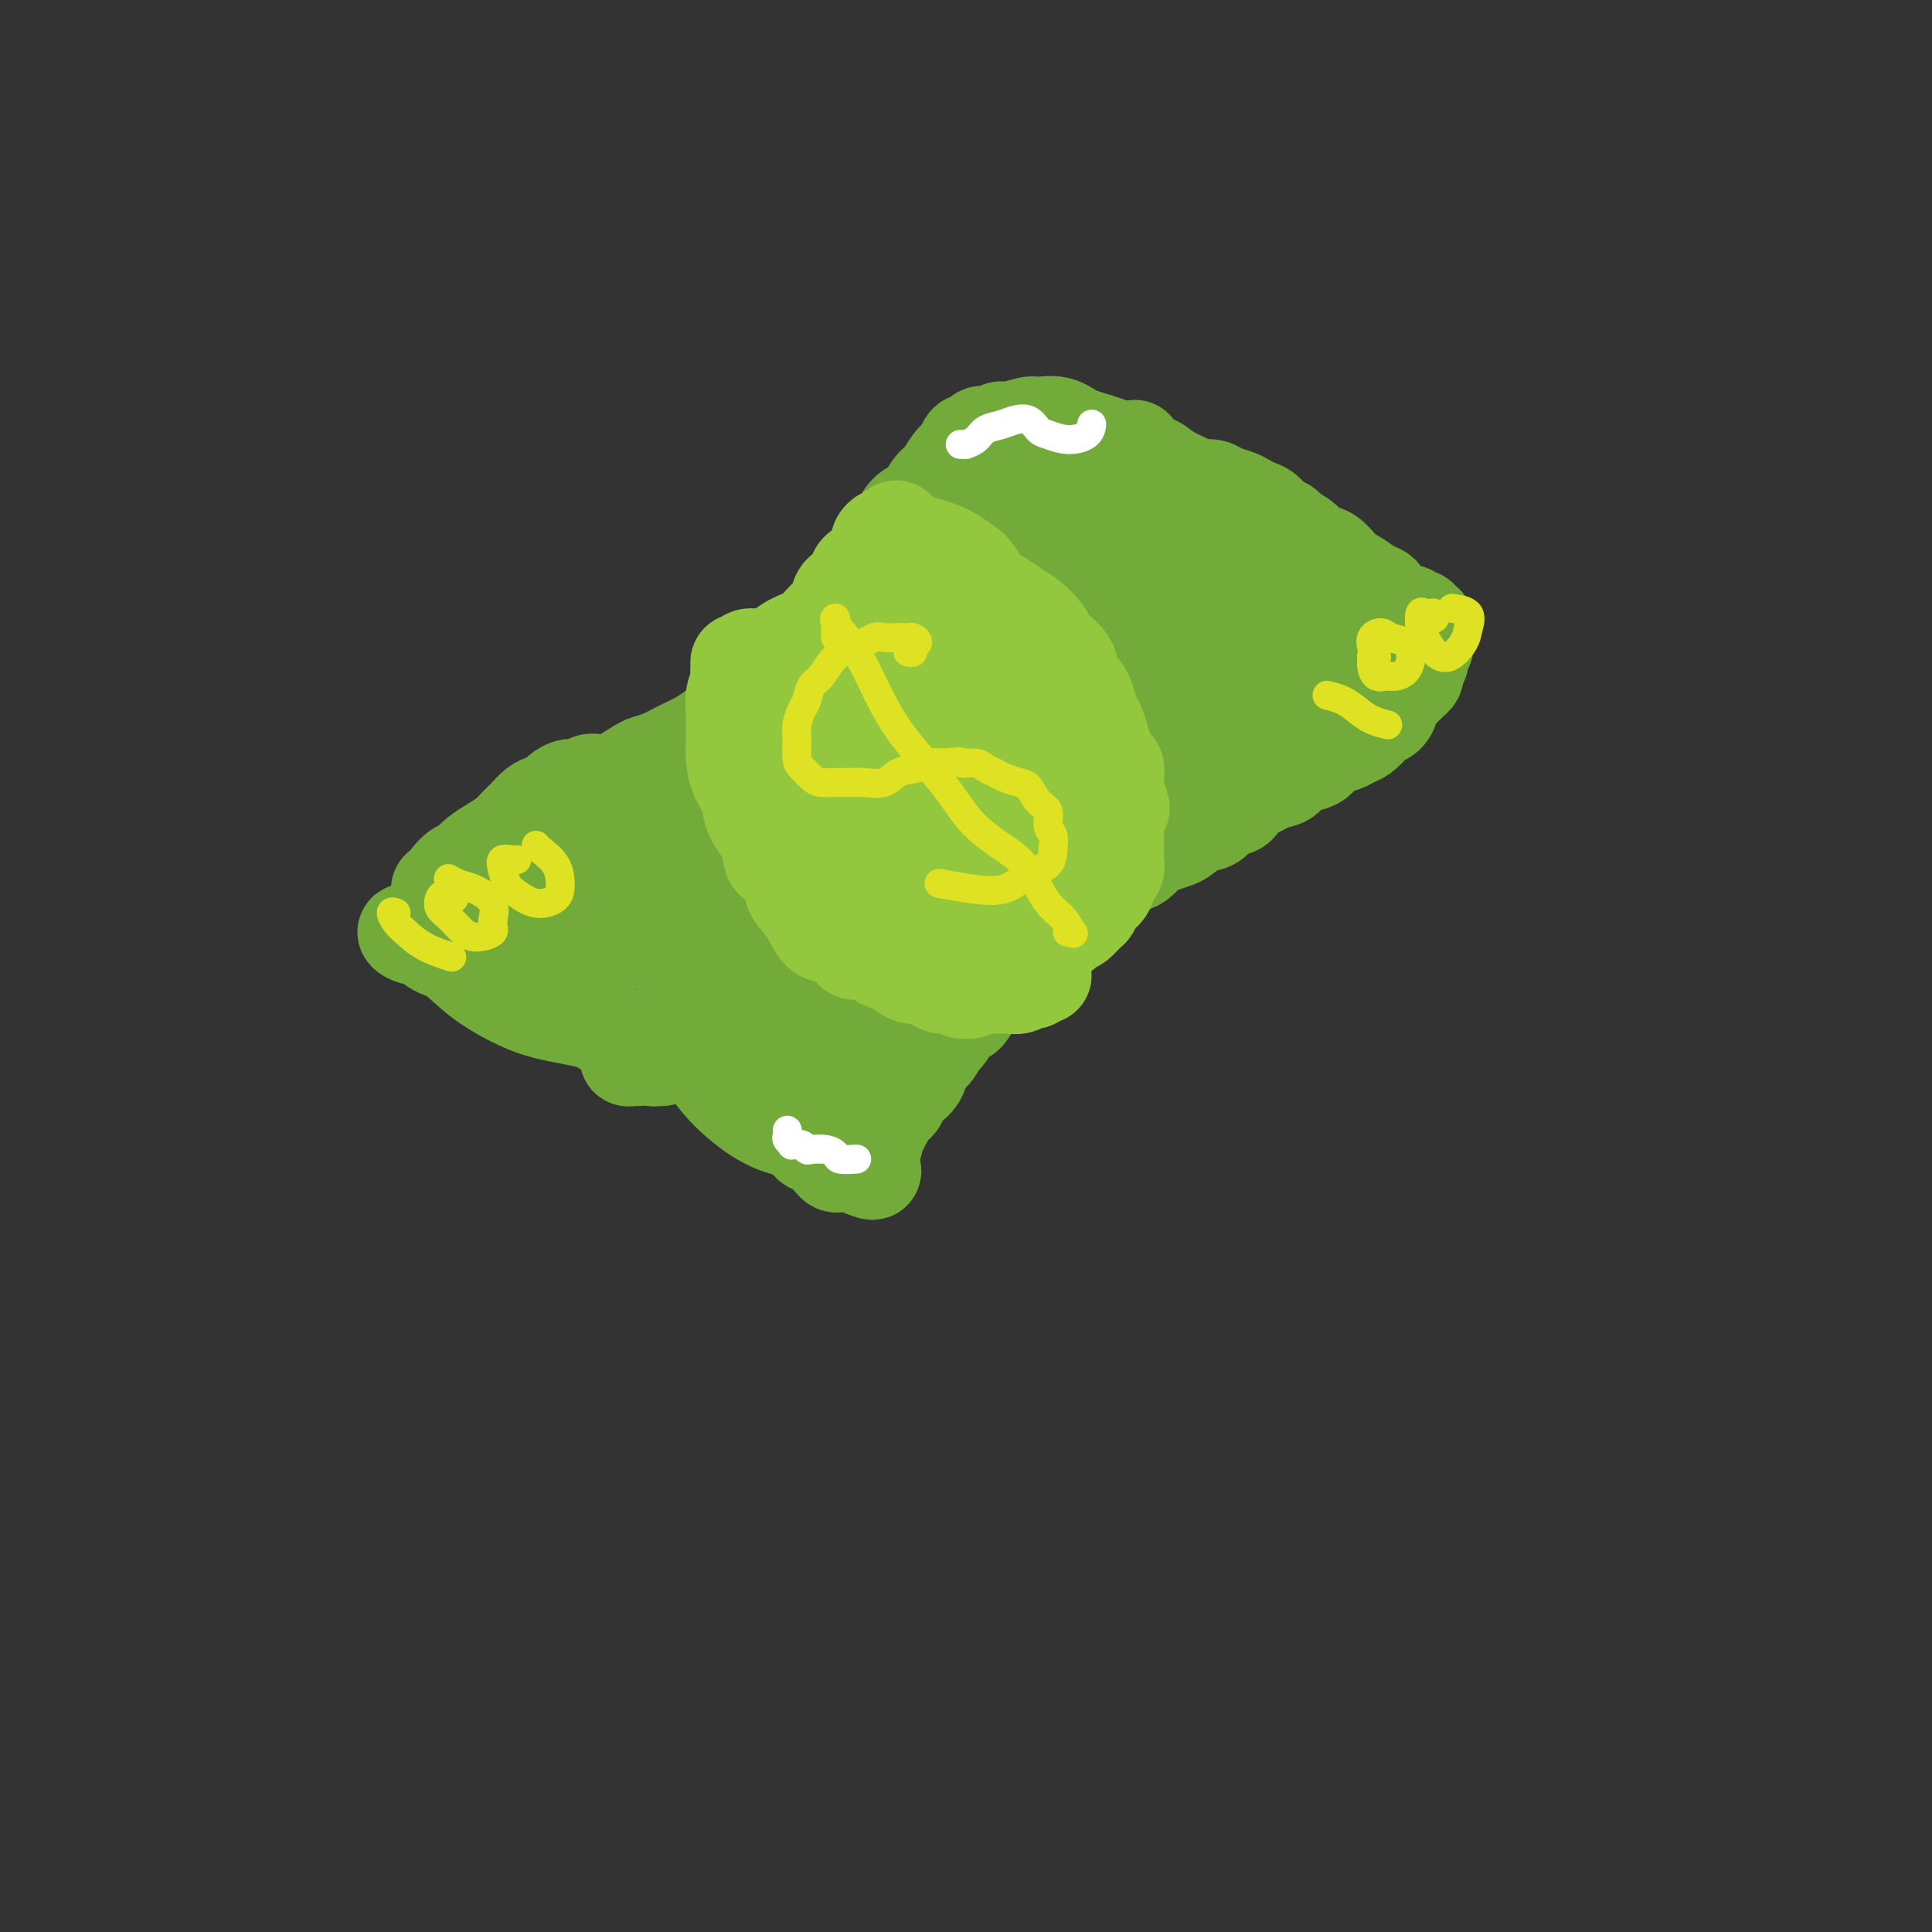 <svg viewBox='0 0 400 400' version='1.1' xmlns='http://www.w3.org/2000/svg' xmlns:xlink='http://www.w3.org/1999/xlink'><rect x="0" y="0" width="400" height="400" fill="#333333" stroke="none"/><g fill='none' stroke='#73AB3A' stroke-width='20' stroke-linecap='round' stroke-linejoin='round'><path d='M91,188c0.002,-0.331 0.003,-0.662 0,-1c-0.003,-0.338 -0.011,-0.682 0,-1c0.011,-0.318 0.040,-0.609 0,-1c-0.040,-0.391 -0.147,-0.883 0,-1c0.147,-0.117 0.550,0.141 1,0c0.450,-0.141 0.946,-0.681 1,-1c0.054,-0.319 -0.334,-0.417 0,-1c0.334,-0.583 1.391,-1.651 2,-2c0.609,-0.349 0.772,0.020 1,0c0.228,-0.020 0.522,-0.428 1,-1c0.478,-0.572 1.139,-1.308 2,-2c0.861,-0.692 1.921,-1.341 3,-2c1.079,-0.659 2.176,-1.328 3,-2c0.824,-0.672 1.377,-1.346 2,-2c0.623,-0.654 1.318,-1.288 2,-2c0.682,-0.712 1.352,-1.501 2,-2c0.648,-0.499 1.276,-0.707 2,-1c0.724,-0.293 1.545,-0.671 2,-1c0.455,-0.329 0.544,-0.610 1,-1c0.456,-0.390 1.280,-0.889 2,-1c0.720,-0.111 1.337,0.166 2,0c0.663,-0.166 1.371,-0.775 2,-1c0.629,-0.225 1.180,-0.064 2,0c0.820,0.064 1.910,0.032 3,0'/><path d='M127,162c2.769,-0.892 1.692,-0.623 2,-1c0.308,-0.377 2.000,-1.399 3,-2c1.000,-0.601 1.307,-0.780 2,-1c0.693,-0.220 1.773,-0.480 3,-1c1.227,-0.520 2.600,-1.299 4,-2c1.400,-0.701 2.826,-1.326 4,-2c1.174,-0.674 2.095,-1.399 3,-2c0.905,-0.601 1.794,-1.078 3,-2c1.206,-0.922 2.731,-2.287 4,-3c1.269,-0.713 2.283,-0.773 3,-1c0.717,-0.227 1.136,-0.622 2,-1c0.864,-0.378 2.172,-0.738 3,-1c0.828,-0.262 1.178,-0.425 2,-1c0.822,-0.575 2.118,-1.560 3,-2c0.882,-0.440 1.349,-0.333 2,-1c0.651,-0.667 1.484,-2.108 2,-3c0.516,-0.892 0.715,-1.234 1,-2c0.285,-0.766 0.657,-1.955 1,-3c0.343,-1.045 0.659,-1.946 1,-3c0.341,-1.054 0.709,-2.262 1,-3c0.291,-0.738 0.505,-1.005 1,-2c0.495,-0.995 1.272,-2.718 2,-4c0.728,-1.282 1.406,-2.124 2,-3c0.594,-0.876 1.104,-1.786 2,-3c0.896,-1.214 2.179,-2.733 3,-4c0.821,-1.267 1.178,-2.283 2,-3c0.822,-0.717 2.107,-1.137 3,-2c0.893,-0.863 1.394,-2.169 2,-3c0.606,-0.831 1.317,-1.185 2,-2c0.683,-0.815 1.338,-2.090 2,-3c0.662,-0.910 1.331,-1.455 2,-2'/><path d='M199,94c2.590,-3.426 1.065,-2.491 1,-2c-0.065,0.491 1.331,0.539 2,0c0.669,-0.539 0.610,-1.665 1,-2c0.390,-0.335 1.229,0.121 2,0c0.771,-0.121 1.473,-0.819 2,-1c0.527,-0.181 0.880,0.154 2,0c1.120,-0.154 3.008,-0.796 4,-1c0.992,-0.204 1.088,0.030 2,0c0.912,-0.030 2.638,-0.325 4,0c1.362,0.325 2.358,1.272 4,2c1.642,0.728 3.929,1.239 6,2c2.071,0.761 3.926,1.771 6,3c2.074,1.229 4.366,2.677 6,4c1.634,1.323 2.610,2.521 3,3c0.390,0.479 0.195,0.240 0,0'/><path d='M86,193c-1.021,-0.127 -2.042,-0.255 -2,0c0.042,0.255 1.147,0.892 2,1c0.853,0.108 1.454,-0.311 2,0c0.546,0.311 1.036,1.354 2,2c0.964,0.646 2.401,0.894 4,2c1.599,1.106 3.361,3.069 6,5c2.639,1.931 6.154,3.831 9,5c2.846,1.169 5.024,1.609 7,2c1.976,0.391 3.751,0.735 5,1c1.249,0.265 1.974,0.452 3,1c1.026,0.548 2.354,1.456 3,2c0.646,0.544 0.611,0.724 1,1c0.389,0.276 1.203,0.648 2,1c0.797,0.352 1.576,0.683 2,1c0.424,0.317 0.492,0.621 1,1c0.508,0.379 1.456,0.834 2,1c0.544,0.166 0.685,0.045 1,0c0.315,-0.045 0.804,-0.013 1,0c0.196,0.013 0.098,0.006 0,0'/><path d='M132,219c-0.288,-0.024 -0.577,-0.048 -1,0c-0.423,0.048 -0.981,0.169 -1,0c-0.019,-0.169 0.500,-0.626 1,-1c0.500,-0.374 0.979,-0.663 2,-1c1.021,-0.337 2.583,-0.723 4,-1c1.417,-0.277 2.689,-0.447 4,0c1.311,0.447 2.662,1.510 4,3c1.338,1.490 2.665,3.406 4,5c1.335,1.594 2.680,2.864 4,4c1.320,1.136 2.615,2.136 4,3c1.385,0.864 2.860,1.593 4,2c1.140,0.407 1.944,0.494 3,1c1.056,0.506 2.363,1.432 3,2c0.637,0.568 0.603,0.779 1,1c0.397,0.221 1.223,0.451 2,1c0.777,0.549 1.505,1.415 2,2c0.495,0.585 0.759,0.889 1,1c0.241,0.111 0.460,0.030 1,0c0.540,-0.030 1.402,-0.009 2,0c0.598,0.009 0.931,0.005 1,0c0.069,-0.005 -0.126,-0.012 0,0c0.126,0.012 0.572,0.042 1,0c0.428,-0.042 0.836,-0.155 1,0c0.164,0.155 0.082,0.577 0,1'/><path d='M179,242c3.421,1.467 0.973,-0.367 0,-1c-0.973,-0.633 -0.472,-0.067 0,0c0.472,0.067 0.915,-0.367 1,-1c0.085,-0.633 -0.187,-1.466 0,-2c0.187,-0.534 0.834,-0.770 1,-1c0.166,-0.230 -0.149,-0.456 0,-1c0.149,-0.544 0.761,-1.406 1,-2c0.239,-0.594 0.105,-0.918 0,-1c-0.105,-0.082 -0.182,0.080 0,0c0.182,-0.080 0.622,-0.402 1,-1c0.378,-0.598 0.696,-1.473 1,-2c0.304,-0.527 0.596,-0.707 1,-1c0.404,-0.293 0.920,-0.700 1,-1c0.080,-0.300 -0.278,-0.493 0,-1c0.278,-0.507 1.190,-1.329 2,-2c0.810,-0.671 1.517,-1.192 2,-2c0.483,-0.808 0.741,-1.904 1,-3'/><path d='M191,220c2.197,-3.678 1.691,-1.873 2,-2c0.309,-0.127 1.433,-2.188 2,-3c0.567,-0.812 0.576,-0.377 1,-1c0.424,-0.623 1.263,-2.305 2,-3c0.737,-0.695 1.370,-0.402 2,-1c0.630,-0.598 1.255,-2.086 2,-3c0.745,-0.914 1.608,-1.256 2,-2c0.392,-0.744 0.312,-1.892 1,-3c0.688,-1.108 2.142,-2.176 3,-3c0.858,-0.824 1.118,-1.403 2,-2c0.882,-0.597 2.386,-1.211 3,-2c0.614,-0.789 0.338,-1.753 1,-2c0.662,-0.247 2.260,0.224 3,0c0.740,-0.224 0.620,-1.144 1,-2c0.380,-0.856 1.261,-1.647 2,-2c0.739,-0.353 1.338,-0.269 2,-1c0.662,-0.731 1.389,-2.276 2,-3c0.611,-0.724 1.108,-0.627 2,-1c0.892,-0.373 2.179,-1.217 3,-2c0.821,-0.783 1.178,-1.505 2,-2c0.822,-0.495 2.111,-0.763 3,-1c0.889,-0.237 1.378,-0.444 2,-1c0.622,-0.556 1.377,-1.463 2,-2c0.623,-0.537 1.116,-0.706 2,-1c0.884,-0.294 2.161,-0.713 3,-1c0.839,-0.287 1.240,-0.443 2,-1c0.760,-0.557 1.878,-1.514 3,-2c1.122,-0.486 2.249,-0.501 3,-1c0.751,-0.499 1.125,-1.480 2,-2c0.875,-0.520 2.250,-0.577 3,-1c0.750,-0.423 0.875,-1.211 1,-2'/><path d='M257,165c5.933,-3.495 4.265,-2.232 4,-2c-0.265,0.232 0.874,-0.567 2,-1c1.126,-0.433 2.240,-0.501 3,-1c0.760,-0.499 1.166,-1.429 2,-2c0.834,-0.571 2.096,-0.783 3,-1c0.904,-0.217 1.449,-0.438 2,-1c0.551,-0.562 1.107,-1.464 2,-2c0.893,-0.536 2.122,-0.707 3,-1c0.878,-0.293 1.405,-0.707 2,-1c0.595,-0.293 1.260,-0.463 2,-1c0.740,-0.537 1.557,-1.439 2,-2c0.443,-0.561 0.514,-0.780 1,-1c0.486,-0.220 1.387,-0.440 2,-1c0.613,-0.560 0.938,-1.459 1,-2c0.062,-0.541 -0.138,-0.722 0,-1c0.138,-0.278 0.615,-0.652 1,-1c0.385,-0.348 0.678,-0.671 1,-1c0.322,-0.329 0.674,-0.666 1,-1c0.326,-0.334 0.627,-0.667 1,-1c0.373,-0.333 0.818,-0.668 1,-1c0.182,-0.332 0.102,-0.663 0,-1c-0.102,-0.337 -0.224,-0.682 0,-1c0.224,-0.318 0.796,-0.610 1,-1c0.204,-0.390 0.041,-0.878 0,-1c-0.041,-0.122 0.042,0.122 0,0c-0.042,-0.122 -0.207,-0.610 0,-1c0.207,-0.390 0.788,-0.682 1,-1c0.212,-0.318 0.057,-0.663 0,-1c-0.057,-0.337 -0.016,-0.668 0,-1c0.016,-0.332 0.008,-0.666 0,-1'/><path d='M295,131c1.242,-2.587 0.348,-0.553 0,0c-0.348,0.553 -0.150,-0.374 0,-1c0.150,-0.626 0.251,-0.951 0,-1c-0.251,-0.049 -0.855,0.179 -1,0c-0.145,-0.179 0.169,-0.766 0,-1c-0.169,-0.234 -0.820,-0.115 -1,0c-0.180,0.115 0.110,0.227 0,0c-0.110,-0.227 -0.621,-0.792 -1,-1c-0.379,-0.208 -0.626,-0.059 -1,0c-0.374,0.059 -0.874,0.028 -1,0c-0.126,-0.028 0.121,-0.053 0,0c-0.121,0.053 -0.612,0.184 -1,0c-0.388,-0.184 -0.673,-0.682 -1,-1c-0.327,-0.318 -0.695,-0.454 -1,-1c-0.305,-0.546 -0.545,-1.502 -1,-2c-0.455,-0.498 -1.123,-0.538 -2,-1c-0.877,-0.462 -1.963,-1.345 -3,-2c-1.037,-0.655 -2.026,-1.082 -3,-2c-0.974,-0.918 -1.934,-2.326 -3,-3c-1.066,-0.674 -2.239,-0.613 -3,-1c-0.761,-0.387 -1.110,-1.221 -2,-2c-0.890,-0.779 -2.321,-1.504 -3,-2c-0.679,-0.496 -0.605,-0.763 -1,-1c-0.395,-0.237 -1.260,-0.445 -2,-1c-0.740,-0.555 -1.357,-1.458 -2,-2c-0.643,-0.542 -1.312,-0.723 -2,-1c-0.688,-0.277 -1.394,-0.649 -2,-1c-0.606,-0.351 -1.111,-0.682 -2,-1c-0.889,-0.318 -2.162,-0.624 -3,-1c-0.838,-0.376 -1.239,-0.822 -2,-1c-0.761,-0.178 -1.880,-0.089 -3,0'/><path d='M248,101c-2.413,-0.909 -1.445,-0.682 -2,-1c-0.555,-0.318 -2.632,-1.182 -4,-2c-1.368,-0.818 -2.026,-1.590 -3,-2c-0.974,-0.410 -2.262,-0.456 -3,-1c-0.738,-0.544 -0.925,-1.584 -1,-2c-0.075,-0.416 -0.037,-0.208 0,0'/><path d='M202,113c-0.373,-1.353 -0.746,-2.706 -1,-4c-0.254,-1.294 -0.389,-2.529 0,-4c0.389,-1.471 1.301,-3.178 2,-5c0.699,-1.822 1.186,-3.760 2,-5c0.814,-1.240 1.957,-1.781 2,-1c0.043,0.781 -1.012,2.885 -3,6c-1.988,3.115 -4.908,7.243 -8,12c-3.092,4.757 -6.357,10.145 -10,16c-3.643,5.855 -7.664,12.179 -11,16c-3.336,3.821 -5.987,5.140 -7,6c-1.013,0.860 -0.388,1.260 0,1c0.388,-0.260 0.539,-1.180 2,-3c1.461,-1.820 4.231,-4.541 7,-8c2.769,-3.459 5.537,-7.655 9,-12c3.463,-4.345 7.622,-8.839 12,-13c4.378,-4.161 8.975,-7.989 12,-10c3.025,-2.011 4.479,-2.205 5,-2c0.521,0.205 0.108,0.809 -1,2c-1.108,1.191 -2.912,2.970 -6,6c-3.088,3.030 -7.459,7.311 -12,12c-4.541,4.689 -9.252,9.787 -14,15c-4.748,5.213 -9.533,10.542 -13,14c-3.467,3.458 -5.617,5.047 -7,6c-1.383,0.953 -2.001,1.272 -2,1c0.001,-0.272 0.621,-1.135 2,-3c1.379,-1.865 3.517,-4.730 6,-8c2.483,-3.270 5.309,-6.943 9,-11c3.691,-4.057 8.246,-8.499 12,-11c3.754,-2.501 6.707,-3.062 8,-3c1.293,0.062 0.925,0.748 -1,3c-1.925,2.252 -5.407,6.072 -9,10c-3.593,3.928 -7.296,7.964 -11,12'/><path d='M176,148c-5.885,6.169 -10.096,9.093 -15,14c-4.904,4.907 -10.501,11.799 -15,17c-4.499,5.201 -7.900,8.711 -11,11c-3.100,2.289 -5.900,3.357 -7,4c-1.100,0.643 -0.499,0.862 0,-1c0.499,-1.862 0.896,-5.805 2,-9c1.104,-3.195 2.916,-5.642 5,-8c2.084,-2.358 4.441,-4.628 7,-7c2.559,-2.372 5.321,-4.847 8,-7c2.679,-2.153 5.274,-3.983 7,-5c1.726,-1.017 2.583,-1.222 3,-1c0.417,0.222 0.393,0.870 -1,2c-1.393,1.130 -4.154,2.743 -7,5c-2.846,2.257 -5.775,5.160 -9,8c-3.225,2.840 -6.744,5.619 -10,8c-3.256,2.381 -6.247,4.364 -9,7c-2.753,2.636 -5.267,5.926 -7,8c-1.733,2.074 -2.685,2.932 -3,3c-0.315,0.068 0.007,-0.654 1,-2c0.993,-1.346 2.656,-3.314 5,-6c2.344,-2.686 5.369,-6.088 8,-9c2.631,-2.912 4.868,-5.333 7,-7c2.132,-1.667 4.161,-2.581 5,-3c0.839,-0.419 0.490,-0.343 -1,0c-1.490,0.343 -4.122,0.954 -6,2c-1.878,1.046 -3.003,2.526 -5,4c-1.997,1.474 -4.865,2.941 -8,5c-3.135,2.059 -6.536,4.708 -9,7c-2.464,2.292 -3.990,4.226 -5,5c-1.010,0.774 -1.505,0.387 -2,0'/><path d='M104,193c-5.372,3.556 -0.803,0.946 2,0c2.803,-0.946 3.840,-0.228 5,0c1.160,0.228 2.441,-0.035 4,0c1.559,0.035 3.394,0.367 5,0c1.606,-0.367 2.983,-1.435 4,-2c1.017,-0.565 1.673,-0.629 2,-1c0.327,-0.371 0.326,-1.049 0,-2c-0.326,-0.951 -0.978,-2.173 -2,-3c-1.022,-0.827 -2.416,-1.257 -4,-2c-1.584,-0.743 -3.360,-1.797 -5,-2c-1.640,-0.203 -3.146,0.445 -4,1c-0.854,0.555 -1.056,1.016 -1,2c0.056,0.984 0.368,2.491 1,4c0.632,1.509 1.582,3.022 3,4c1.418,0.978 3.302,1.423 6,2c2.698,0.577 6.208,1.288 10,1c3.792,-0.288 7.866,-1.573 11,-2c3.134,-0.427 5.328,0.005 7,0c1.672,-0.005 2.820,-0.446 4,-1c1.180,-0.554 2.390,-1.221 3,-2c0.610,-0.779 0.619,-1.671 1,-3c0.381,-1.329 1.134,-3.096 1,-5c-0.134,-1.904 -1.157,-3.947 -2,-6c-0.843,-2.053 -1.508,-4.118 -2,-5c-0.492,-0.882 -0.813,-0.581 -2,0c-1.187,0.581 -3.241,1.443 -5,3c-1.759,1.557 -3.224,3.809 -4,7c-0.776,3.191 -0.863,7.321 -1,11c-0.137,3.679 -0.325,6.908 0,9c0.325,2.092 1.162,3.046 2,4'/><path d='M143,205c0.571,3.940 1.499,1.789 3,1c1.501,-0.789 3.576,-0.215 5,-1c1.424,-0.785 2.197,-2.929 4,-5c1.803,-2.071 4.636,-4.071 7,-7c2.364,-2.929 4.258,-6.789 6,-10c1.742,-3.211 3.333,-5.772 5,-8c1.667,-2.228 3.409,-4.121 4,-6c0.591,-1.879 0.029,-3.742 0,-5c-0.029,-1.258 0.474,-1.910 0,-2c-0.474,-0.090 -1.924,0.382 -4,2c-2.076,1.618 -4.778,4.382 -7,7c-2.222,2.618 -3.964,5.090 -6,8c-2.036,2.910 -4.368,6.256 -6,10c-1.632,3.744 -2.566,7.884 -3,11c-0.434,3.116 -0.367,5.208 0,7c0.367,1.792 1.036,3.283 2,4c0.964,0.717 2.224,0.660 4,0c1.776,-0.660 4.070,-1.923 6,-4c1.930,-2.077 3.497,-4.967 6,-8c2.503,-3.033 5.943,-6.209 9,-10c3.057,-3.791 5.730,-8.196 8,-12c2.270,-3.804 4.137,-7.008 6,-10c1.863,-2.992 3.720,-5.773 5,-9c1.280,-3.227 1.981,-6.902 3,-10c1.019,-3.098 2.356,-5.621 3,-7c0.644,-1.379 0.596,-1.616 0,-2c-0.596,-0.384 -1.740,-0.915 -3,0c-1.260,0.915 -2.637,3.276 -5,6c-2.363,2.724 -5.713,5.810 -9,10c-3.287,4.190 -6.511,9.483 -9,15c-2.489,5.517 -4.245,11.259 -6,17'/><path d='M171,187c-2.733,6.975 -2.065,8.411 -2,10c0.065,1.589 -0.472,3.330 0,5c0.472,1.670 1.955,3.270 3,4c1.045,0.730 1.654,0.589 3,0c1.346,-0.589 3.429,-1.625 6,-4c2.571,-2.375 5.630,-6.087 9,-10c3.370,-3.913 7.050,-8.025 10,-13c2.950,-4.975 5.169,-10.811 7,-16c1.831,-5.189 3.274,-9.730 5,-14c1.726,-4.270 3.736,-8.269 5,-12c1.264,-3.731 1.783,-7.193 2,-9c0.217,-1.807 0.131,-1.959 0,-2c-0.131,-0.041 -0.308,0.027 -2,1c-1.692,0.973 -4.898,2.850 -8,6c-3.102,3.150 -6.100,7.573 -10,13c-3.900,5.427 -8.704,11.857 -13,19c-4.296,7.143 -8.086,15.000 -11,21c-2.914,6.000 -4.953,10.145 -6,14c-1.047,3.855 -1.102,7.422 -1,10c0.102,2.578 0.361,4.168 1,5c0.639,0.832 1.658,0.905 3,1c1.342,0.095 3.008,0.211 5,-1c1.992,-1.211 4.310,-3.751 7,-7c2.690,-3.249 5.753,-7.208 9,-12c3.247,-4.792 6.678,-10.416 10,-16c3.322,-5.584 6.534,-11.129 9,-15c2.466,-3.871 4.186,-6.068 5,-8c0.814,-1.932 0.723,-3.600 1,-5c0.277,-1.400 0.921,-2.531 1,-3c0.079,-0.469 -0.406,-0.277 -2,1c-1.594,1.277 -4.297,3.638 -7,6'/><path d='M210,156c-3.072,2.708 -6.252,5.980 -10,10c-3.748,4.020 -8.065,8.790 -12,14c-3.935,5.210 -7.488,10.859 -11,16c-3.512,5.141 -6.981,9.773 -9,13c-2.019,3.227 -2.586,5.050 -3,7c-0.414,1.950 -0.675,4.027 -1,6c-0.325,1.973 -0.714,3.842 0,5c0.714,1.158 2.531,1.606 4,2c1.469,0.394 2.588,0.733 4,0c1.412,-0.733 3.115,-2.540 5,-5c1.885,-2.460 3.950,-5.575 6,-9c2.050,-3.425 4.084,-7.162 6,-11c1.916,-3.838 3.715,-7.778 5,-11c1.285,-3.222 2.055,-5.725 3,-8c0.945,-2.275 2.066,-4.322 3,-6c0.934,-1.678 1.681,-2.988 2,-4c0.319,-1.012 0.208,-1.725 0,-2c-0.208,-0.275 -0.514,-0.111 -2,2c-1.486,2.111 -4.153,6.168 -7,10c-2.847,3.832 -5.876,7.439 -8,12c-2.124,4.561 -3.343,10.074 -4,13c-0.657,2.926 -0.751,3.263 0,3c0.751,-0.263 2.346,-1.126 4,-3c1.654,-1.874 3.365,-4.758 6,-8c2.635,-3.242 6.193,-6.840 10,-12c3.807,-5.160 7.864,-11.880 12,-18c4.136,-6.120 8.351,-11.640 12,-17c3.649,-5.360 6.731,-10.560 9,-14c2.269,-3.440 3.726,-5.118 5,-7c1.274,-1.882 2.364,-3.966 3,-5c0.636,-1.034 0.818,-1.017 1,-1'/><path d='M243,128c5.874,-8.330 -0.440,1.844 -5,8c-4.560,6.156 -7.366,8.292 -11,13c-3.634,4.708 -8.095,11.986 -12,18c-3.905,6.014 -7.254,10.762 -9,14c-1.746,3.238 -1.889,4.966 -2,6c-0.111,1.034 -0.191,1.374 1,1c1.191,-0.374 3.652,-1.463 6,-3c2.348,-1.537 4.583,-3.523 8,-6c3.417,-2.477 8.016,-5.444 12,-9c3.984,-3.556 7.353,-7.701 11,-11c3.647,-3.299 7.574,-5.751 10,-8c2.426,-2.249 3.353,-4.296 5,-6c1.647,-1.704 4.016,-3.064 4,-3c-0.016,0.064 -2.417,1.554 -5,3c-2.583,1.446 -5.347,2.849 -9,5c-3.653,2.151 -8.195,5.048 -12,8c-3.805,2.952 -6.872,5.957 -9,8c-2.128,2.043 -3.317,3.124 -4,4c-0.683,0.876 -0.860,1.547 0,1c0.860,-0.547 2.756,-2.313 5,-4c2.244,-1.687 4.835,-3.296 8,-5c3.165,-1.704 6.903,-3.505 11,-6c4.097,-2.495 8.553,-5.686 12,-8c3.447,-2.314 5.886,-3.752 8,-5c2.114,-1.248 3.903,-2.307 5,-3c1.097,-0.693 1.500,-1.021 1,-1c-0.500,0.021 -1.904,0.390 -4,1c-2.096,0.610 -4.885,1.460 -8,3c-3.115,1.540 -6.558,3.770 -10,6'/><path d='M250,149c-5.145,2.907 -7.506,5.673 -10,8c-2.494,2.327 -5.120,4.215 -6,5c-0.880,0.785 -0.013,0.469 1,0c1.013,-0.469 2.172,-1.090 4,-2c1.828,-0.910 4.324,-2.110 7,-4c2.676,-1.890 5.532,-4.472 9,-7c3.468,-2.528 7.550,-5.002 11,-7c3.450,-1.998 6.269,-3.519 8,-5c1.731,-1.481 2.374,-2.920 3,-4c0.626,-1.080 1.233,-1.800 1,-2c-0.233,-0.200 -1.308,0.119 -3,0c-1.692,-0.119 -4.002,-0.674 -7,0c-2.998,0.674 -6.683,2.579 -11,4c-4.317,1.421 -9.264,2.357 -13,3c-3.736,0.643 -6.260,0.994 -9,1c-2.740,0.006 -5.694,-0.331 -8,-1c-2.306,-0.669 -3.963,-1.668 -5,-2c-1.037,-0.332 -1.454,0.003 -2,0c-0.546,-0.003 -1.221,-0.344 -1,0c0.221,0.344 1.337,1.372 3,2c1.663,0.628 3.872,0.857 6,1c2.128,0.143 4.176,0.201 7,0c2.824,-0.201 6.423,-0.661 9,-1c2.577,-0.339 4.130,-0.555 5,-1c0.870,-0.445 1.057,-1.117 1,-2c-0.057,-0.883 -0.359,-1.975 -1,-3c-0.641,-1.025 -1.622,-1.982 -3,-3c-1.378,-1.018 -3.153,-2.098 -5,-3c-1.847,-0.902 -3.767,-1.628 -6,-3c-2.233,-1.372 -4.781,-3.392 -7,-5c-2.219,-1.608 -4.110,-2.804 -6,-4'/><path d='M222,114c-4.565,-2.710 -3.979,-1.986 -4,-2c-0.021,-0.014 -0.651,-0.765 -1,-1c-0.349,-0.235 -0.417,0.047 0,1c0.417,0.953 1.319,2.577 3,4c1.681,1.423 4.143,2.644 7,4c2.857,1.356 6.111,2.848 10,4c3.889,1.152 8.415,1.964 12,3c3.585,1.036 6.231,2.297 8,3c1.769,0.703 2.663,0.849 4,1c1.337,0.151 3.116,0.307 4,0c0.884,-0.307 0.871,-1.075 1,-2c0.129,-0.925 0.400,-2.005 0,-3c-0.400,-0.995 -1.470,-1.906 -3,-3c-1.530,-1.094 -3.519,-2.373 -6,-4c-2.481,-1.627 -5.454,-3.602 -9,-5c-3.546,-1.398 -7.664,-2.217 -11,-3c-3.336,-0.783 -5.890,-1.529 -8,-2c-2.110,-0.471 -3.776,-0.665 -5,-1c-1.224,-0.335 -2.006,-0.809 -2,-1c0.006,-0.191 0.802,-0.097 2,1c1.198,1.097 2.800,3.198 5,5c2.200,1.802 5.000,3.306 8,5c3.000,1.694 6.201,3.578 10,5c3.799,1.422 8.195,2.383 12,3c3.805,0.617 7.018,0.891 9,1c1.982,0.109 2.733,0.052 3,0c0.267,-0.052 0.049,-0.100 0,0c-0.049,0.100 0.069,0.346 0,0c-0.069,-0.346 -0.326,-1.286 -1,-2c-0.674,-0.714 -1.764,-1.204 -4,-2c-2.236,-0.796 -5.618,-1.898 -9,-3'/><path d='M257,120c-3.721,-1.394 -6.023,-1.380 -10,-2c-3.977,-0.620 -9.627,-1.873 -14,-3c-4.373,-1.127 -7.467,-2.126 -10,-3c-2.533,-0.874 -4.503,-1.623 -6,-2c-1.497,-0.377 -2.519,-0.383 -3,0c-0.481,0.383 -0.419,1.154 0,2c0.419,0.846 1.195,1.768 3,2c1.805,0.232 4.638,-0.227 8,0c3.362,0.227 7.251,1.138 10,2c2.749,0.862 4.357,1.675 5,2c0.643,0.325 0.322,0.163 0,0'/></g>
<g fill='none' stroke='#93C83E' stroke-width='20' stroke-linecap='round' stroke-linejoin='round'><path d='M155,140c0.001,-0.024 0.001,-0.049 0,0c-0.001,0.049 -0.004,0.170 0,0c0.004,-0.170 0.016,-0.631 0,-1c-0.016,-0.369 -0.061,-0.647 0,-1c0.061,-0.353 0.228,-0.783 0,-1c-0.228,-0.217 -0.849,-0.222 -1,0c-0.151,0.222 0.170,0.669 0,1c-0.170,0.331 -0.830,0.545 -1,1c-0.170,0.455 0.150,1.149 0,2c-0.150,0.851 -0.770,1.858 -1,3c-0.230,1.142 -0.068,2.420 0,4c0.068,1.580 0.043,3.464 0,5c-0.043,1.536 -0.106,2.724 0,4c0.106,1.276 0.379,2.639 1,4c0.621,1.361 1.589,2.719 2,4c0.411,1.281 0.266,2.485 1,4c0.734,1.515 2.346,3.339 3,5c0.654,1.661 0.349,3.157 1,4c0.651,0.843 2.257,1.031 3,2c0.743,0.969 0.624,2.717 1,4c0.376,1.283 1.246,2.102 2,3c0.754,0.898 1.390,1.877 2,3c0.610,1.123 1.192,2.391 2,3c0.808,0.609 1.841,0.558 3,1c1.159,0.442 2.443,1.375 3,2c0.557,0.625 0.386,0.941 1,1c0.614,0.059 2.011,-0.138 3,0c0.989,0.138 1.568,0.611 2,1c0.432,0.389 0.716,0.695 1,1'/><path d='M183,199c2.656,1.111 2.794,0.889 3,1c0.206,0.111 0.478,0.556 1,1c0.522,0.444 1.294,0.889 2,1c0.706,0.111 1.344,-0.110 2,0c0.656,0.110 1.328,0.551 2,1c0.672,0.449 1.345,0.906 2,1c0.655,0.094 1.293,-0.175 2,0c0.707,0.175 1.484,0.793 2,1c0.516,0.207 0.771,0.003 1,0c0.229,-0.003 0.432,0.195 1,0c0.568,-0.195 1.499,-0.785 2,-1c0.501,-0.215 0.571,-0.057 1,0c0.429,0.057 1.218,0.011 2,0c0.782,-0.011 1.557,0.012 2,0c0.443,-0.012 0.552,-0.060 1,0c0.448,0.060 1.234,0.226 2,0c0.766,-0.226 1.512,-0.845 2,-1c0.488,-0.155 0.718,0.154 1,0c0.282,-0.154 0.614,-0.772 1,-1c0.386,-0.228 0.824,-0.065 1,0c0.176,0.065 0.088,0.033 0,0'/><path d='M155,139c-0.307,-0.022 -0.615,-0.043 -1,0c-0.385,0.043 -0.848,0.151 -1,0c-0.152,-0.151 0.007,-0.562 0,-1c-0.007,-0.438 -0.178,-0.904 0,-1c0.178,-0.096 0.707,0.178 1,0c0.293,-0.178 0.350,-0.809 1,-1c0.650,-0.191 1.893,0.058 3,0c1.107,-0.058 2.079,-0.423 3,-1c0.921,-0.577 1.790,-1.366 3,-2c1.210,-0.634 2.762,-1.111 4,-2c1.238,-0.889 2.164,-2.189 3,-3c0.836,-0.811 1.582,-1.133 2,-2c0.418,-0.867 0.506,-2.279 1,-3c0.494,-0.721 1.393,-0.752 2,-1c0.607,-0.248 0.922,-0.714 1,-1c0.078,-0.286 -0.080,-0.391 0,-1c0.080,-0.609 0.400,-1.722 1,-2c0.600,-0.278 1.481,0.280 2,0c0.519,-0.280 0.675,-1.399 1,-2c0.325,-0.601 0.818,-0.686 1,-1c0.182,-0.314 0.052,-0.858 0,-1c-0.052,-0.142 -0.025,0.120 0,0c0.025,-0.120 0.048,-0.620 0,-1c-0.048,-0.380 -0.167,-0.641 0,-1c0.167,-0.359 0.619,-0.817 1,-1c0.381,-0.183 0.690,-0.092 1,0'/><path d='M184,111c2.651,-3.077 1.278,-0.768 1,0c-0.278,0.768 0.540,-0.005 1,0c0.460,0.005 0.564,0.789 1,1c0.436,0.211 1.204,-0.152 2,0c0.796,0.152 1.620,0.817 2,1c0.380,0.183 0.314,-0.118 1,0c0.686,0.118 2.122,0.654 3,1c0.878,0.346 1.197,0.501 2,1c0.803,0.499 2.091,1.341 3,2c0.909,0.659 1.439,1.134 2,2c0.561,0.866 1.151,2.122 2,3c0.849,0.878 1.955,1.379 3,2c1.045,0.621 2.028,1.363 3,2c0.972,0.637 1.933,1.170 3,2c1.067,0.830 2.240,1.955 3,3c0.760,1.045 1.107,2.008 2,3c0.893,0.992 2.333,2.013 3,3c0.667,0.987 0.560,1.940 1,3c0.440,1.060 1.427,2.226 2,3c0.573,0.774 0.731,1.155 1,2c0.269,0.845 0.649,2.153 1,3c0.351,0.847 0.672,1.234 1,2c0.328,0.766 0.662,1.910 1,3c0.338,1.090 0.679,2.124 1,3c0.321,0.876 0.622,1.592 1,2c0.378,0.408 0.833,0.507 1,1c0.167,0.493 0.045,1.380 0,2c-0.045,0.620 -0.012,0.975 0,1c0.012,0.025 0.003,-0.278 0,0c-0.003,0.278 -0.002,1.139 0,2'/><path d='M231,164c2.321,5.544 0.622,2.903 0,2c-0.622,-0.903 -0.167,-0.067 0,1c0.167,1.067 0.045,2.365 0,3c-0.045,0.635 -0.012,0.607 0,1c0.012,0.393 0.004,1.209 0,2c-0.004,0.791 -0.004,1.558 0,2c0.004,0.442 0.013,0.559 0,1c-0.013,0.441 -0.049,1.206 0,2c0.049,0.794 0.182,1.617 0,2c-0.182,0.383 -0.678,0.325 -1,1c-0.322,0.675 -0.471,2.083 -1,3c-0.529,0.917 -1.438,1.343 -2,2c-0.562,0.657 -0.778,1.544 -1,2c-0.222,0.456 -0.451,0.479 -1,1c-0.549,0.521 -1.418,1.540 -2,2c-0.582,0.460 -0.877,0.362 -1,0c-0.123,-0.362 -0.074,-0.988 0,-1c0.074,-0.012 0.175,0.589 0,1c-0.175,0.411 -0.624,0.632 -1,1c-0.376,0.368 -0.678,0.883 -1,1c-0.322,0.117 -0.663,-0.165 -1,0c-0.337,0.165 -0.668,0.777 -1,1c-0.332,0.223 -0.663,0.057 -1,0c-0.337,-0.057 -0.678,-0.005 -1,0c-0.322,0.005 -0.625,-0.037 -1,0c-0.375,0.037 -0.821,0.153 -1,0c-0.179,-0.153 -0.089,-0.577 0,-1'/><path d='M214,193c-1.000,0.000 -0.500,0.000 0,0'/><path d='M195,127c0.201,-0.002 0.402,-0.003 0,0c-0.402,0.003 -1.408,0.011 -2,0c-0.592,-0.011 -0.772,-0.042 -1,0c-0.228,0.042 -0.504,0.155 -1,0c-0.496,-0.155 -1.211,-0.578 -2,0c-0.789,0.578 -1.651,2.159 -3,4c-1.349,1.841 -3.184,3.943 -5,6c-1.816,2.057 -3.614,4.069 -5,6c-1.386,1.931 -2.359,3.780 -3,5c-0.641,1.220 -0.950,1.811 -1,2c-0.050,0.189 0.160,-0.023 1,-1c0.840,-0.977 2.309,-2.717 4,-4c1.691,-1.283 3.604,-2.108 5,-3c1.396,-0.892 2.275,-1.850 3,-3c0.725,-1.150 1.298,-2.493 2,-4c0.702,-1.507 1.535,-3.177 2,-4c0.465,-0.823 0.564,-0.798 0,-1c-0.564,-0.202 -1.789,-0.629 -3,0c-1.211,0.629 -2.409,2.315 -4,4c-1.591,1.685 -3.577,3.368 -5,5c-1.423,1.632 -2.285,3.214 -4,5c-1.715,1.786 -4.284,3.778 -6,6c-1.716,2.222 -2.579,4.674 -3,6c-0.421,1.326 -0.400,1.524 0,1c0.400,-0.524 1.179,-1.772 2,-3c0.821,-1.228 1.685,-2.436 3,-4c1.315,-1.564 3.081,-3.484 5,-5c1.919,-1.516 3.989,-2.627 6,-4c2.011,-1.373 3.962,-3.007 6,-5c2.038,-1.993 4.164,-4.344 5,-6c0.836,-1.656 0.382,-2.616 0,-3c-0.382,-0.384 -0.691,-0.192 -1,0'/><path d='M190,127c-0.041,-0.788 -2.144,1.743 -4,4c-1.856,2.257 -3.463,4.242 -5,6c-1.537,1.758 -3.002,3.289 -5,6c-1.998,2.711 -4.528,6.601 -6,10c-1.472,3.399 -1.884,6.305 -2,9c-0.116,2.695 0.065,5.178 1,7c0.935,1.822 2.622,2.983 4,4c1.378,1.017 2.445,1.890 4,2c1.555,0.110 3.596,-0.543 5,-2c1.404,-1.457 2.170,-3.720 4,-6c1.830,-2.280 4.725,-4.579 7,-7c2.275,-2.421 3.930,-4.965 5,-8c1.070,-3.035 1.553,-6.561 2,-9c0.447,-2.439 0.857,-3.790 1,-5c0.143,-1.210 0.021,-2.278 0,-3c-0.021,-0.722 0.061,-1.097 -1,-1c-1.061,0.097 -3.264,0.667 -5,2c-1.736,1.333 -3.005,3.429 -5,6c-1.995,2.571 -4.714,5.616 -7,9c-2.286,3.384 -4.138,7.106 -5,11c-0.862,3.894 -0.735,7.962 -1,11c-0.265,3.038 -0.921,5.048 0,6c0.921,0.952 3.419,0.846 5,1c1.581,0.154 2.245,0.569 4,0c1.755,-0.569 4.600,-2.122 7,-4c2.400,-1.878 4.354,-4.083 6,-7c1.646,-2.917 2.982,-6.547 4,-10c1.018,-3.453 1.716,-6.730 2,-10c0.284,-3.270 0.153,-6.534 0,-8c-0.153,-1.466 -0.330,-1.133 -1,-1c-0.670,0.133 -1.835,0.067 -3,0'/><path d='M201,140c-1.539,0.370 -3.387,1.796 -5,4c-1.613,2.204 -2.990,5.188 -5,9c-2.010,3.812 -4.654,8.453 -6,13c-1.346,4.547 -1.396,8.999 -1,12c0.396,3.001 1.237,4.549 2,6c0.763,1.451 1.449,2.805 3,3c1.551,0.195 3.967,-0.768 6,-2c2.033,-1.232 3.682,-2.733 6,-5c2.318,-2.267 5.305,-5.299 8,-9c2.695,-3.701 5.097,-8.070 7,-12c1.903,-3.930 3.307,-7.419 4,-10c0.693,-2.581 0.676,-4.252 0,-5c-0.676,-0.748 -2.010,-0.571 -3,0c-0.990,0.571 -1.636,1.537 -4,4c-2.364,2.463 -6.447,6.425 -9,10c-2.553,3.575 -3.576,6.764 -5,11c-1.424,4.236 -3.248,9.517 -4,14c-0.752,4.483 -0.432,8.166 0,10c0.432,1.834 0.977,1.819 2,2c1.023,0.181 2.523,0.557 4,0c1.477,-0.557 2.931,-2.047 5,-4c2.069,-1.953 4.753,-4.368 7,-7c2.247,-2.632 4.058,-5.480 6,-8c1.942,-2.520 4.016,-4.713 5,-7c0.984,-2.287 0.878,-4.669 1,-6c0.122,-1.331 0.471,-1.610 0,-2c-0.471,-0.390 -1.762,-0.889 -3,-1c-1.238,-0.111 -2.425,0.166 -4,1c-1.575,0.834 -3.539,2.225 -5,4c-1.461,1.775 -2.417,3.936 -3,6c-0.583,2.064 -0.791,4.032 -1,6'/><path d='M209,177c-0.178,2.533 1.378,2.867 2,3c0.622,0.133 0.311,0.067 0,0'/></g>
<g fill='none' stroke='#DEE222' stroke-width='6' stroke-linecap='round' stroke-linejoin='round'><path d='M188,135c0.460,0.091 0.919,0.182 1,0c0.081,-0.182 -0.218,-0.637 0,-1c0.218,-0.363 0.952,-0.633 1,-1c0.048,-0.367 -0.590,-0.832 -1,-1c-0.410,-0.168 -0.591,-0.038 -1,0c-0.409,0.038 -1.047,-0.014 -2,0c-0.953,0.014 -2.223,0.094 -3,0c-0.777,-0.094 -1.062,-0.364 -2,0c-0.938,0.364 -2.527,1.361 -4,2c-1.473,0.639 -2.828,0.919 -4,2c-1.172,1.081 -2.160,2.964 -3,4c-0.840,1.036 -1.531,1.224 -2,2c-0.469,0.776 -0.715,2.141 -1,3c-0.285,0.859 -0.610,1.213 -1,2c-0.390,0.787 -0.844,2.007 -1,3c-0.156,0.993 -0.012,1.758 0,3c0.012,1.242 -0.107,2.960 0,4c0.107,1.040 0.441,1.403 1,2c0.559,0.597 1.345,1.427 2,2c0.655,0.573 1.180,0.887 2,1c0.820,0.113 1.937,0.023 3,0c1.063,-0.023 2.073,0.019 3,0c0.927,-0.019 1.770,-0.100 3,0c1.230,0.100 2.846,0.380 4,0c1.154,-0.380 1.845,-1.422 3,-2c1.155,-0.578 2.772,-0.694 4,-1c1.228,-0.306 2.065,-0.802 3,-1c0.935,-0.198 1.967,-0.099 3,0'/><path d='M196,158c4.081,-0.606 2.783,-0.121 3,0c0.217,0.121 1.949,-0.122 3,0c1.051,0.122 1.422,0.608 2,1c0.578,0.392 1.362,0.689 2,1c0.638,0.311 1.131,0.634 2,1c0.869,0.366 2.113,0.773 3,1c0.887,0.227 1.418,0.272 2,1c0.582,0.728 1.214,2.137 2,3c0.786,0.863 1.727,1.180 2,2c0.273,0.820 -0.120,2.144 0,3c0.120,0.856 0.755,1.246 1,2c0.245,0.754 0.102,1.874 0,3c-0.102,1.126 -0.161,2.260 -1,3c-0.839,0.740 -2.457,1.088 -4,2c-1.543,0.912 -3.012,2.389 -5,3c-1.988,0.611 -4.497,0.357 -7,0c-2.503,-0.357 -5.001,-0.816 -6,-1c-0.999,-0.184 -0.500,-0.092 0,0'/><path d='M173,132c0.000,-0.447 0.001,-0.894 0,-1c-0.001,-0.106 -0.002,0.130 0,0c0.002,-0.130 0.009,-0.627 0,-1c-0.009,-0.373 -0.034,-0.622 0,-1c0.034,-0.378 0.125,-0.886 0,-1c-0.125,-0.114 -0.467,0.164 0,1c0.467,0.836 1.743,2.228 3,4c1.257,1.772 2.496,3.924 4,7c1.504,3.076 3.273,7.078 6,11c2.727,3.922 6.410,7.765 9,11c2.590,3.235 4.086,5.860 6,8c1.914,2.140 4.245,3.793 6,5c1.755,1.207 2.933,1.967 4,3c1.067,1.033 2.024,2.340 3,4c0.976,1.660 1.971,3.674 3,5c1.029,1.326 2.094,1.963 3,3c0.906,1.037 1.655,2.474 2,3c0.345,0.526 0.285,0.142 0,0c-0.285,-0.142 -0.796,-0.040 -1,0c-0.204,0.040 -0.102,0.020 0,0'/><path d='M82,189c-0.497,-0.186 -0.994,-0.372 -1,0c-0.006,0.372 0.479,1.301 1,2c0.521,0.699 1.078,1.167 2,2c0.922,0.833 2.210,2.032 4,3c1.790,0.968 4.083,1.705 5,2c0.917,0.295 0.459,0.147 0,0'/><path d='M94,186c-0.337,-0.406 -0.674,-0.812 -1,-1c-0.326,-0.188 -0.642,-0.160 -1,0c-0.358,0.160 -0.757,0.450 -1,1c-0.243,0.550 -0.330,1.360 0,2c0.330,0.640 1.079,1.109 2,2c0.921,0.891 2.016,2.202 3,3c0.984,0.798 1.859,1.083 3,1c1.141,-0.083 2.549,-0.533 3,-1c0.451,-0.467 -0.055,-0.952 0,-2c0.055,-1.048 0.669,-2.659 0,-4c-0.669,-1.341 -2.623,-2.411 -4,-3c-1.377,-0.589 -2.179,-0.697 -3,-1c-0.821,-0.303 -1.663,-0.801 -2,-1c-0.337,-0.199 -0.168,-0.100 0,0'/><path d='M107,178c-0.202,0.039 -0.403,0.079 -1,0c-0.597,-0.079 -1.588,-0.276 -2,0c-0.412,0.276 -0.244,1.025 0,2c0.244,0.975 0.563,2.176 1,3c0.437,0.824 0.992,1.270 2,2c1.008,0.730 2.470,1.744 4,2c1.530,0.256 3.128,-0.247 4,-1c0.872,-0.753 1.018,-1.757 1,-3c-0.018,-1.243 -0.201,-2.725 -1,-4c-0.799,-1.275 -2.215,-2.343 -3,-3c-0.785,-0.657 -0.939,-0.902 -1,-1c-0.061,-0.098 -0.031,-0.049 0,0'/><path d='M275,144c0.071,0.018 0.143,0.036 0,0c-0.143,-0.036 -0.500,-0.125 0,0c0.500,0.125 1.858,0.464 3,1c1.142,0.536 2.069,1.267 3,2c0.931,0.733 1.866,1.467 3,2c1.134,0.533 2.467,0.867 3,1c0.533,0.133 0.267,0.067 0,0'/><path d='M285,136c-0.427,0.044 -0.855,0.089 -1,0c-0.145,-0.089 -0.009,-0.310 0,0c0.009,0.310 -0.110,1.153 0,2c0.110,0.847 0.450,1.699 1,2c0.550,0.301 1.311,0.050 2,0c0.689,-0.050 1.308,0.099 2,0c0.692,-0.099 1.458,-0.446 2,-1c0.542,-0.554 0.862,-1.316 1,-2c0.138,-0.684 0.096,-1.292 0,-2c-0.096,-0.708 -0.246,-1.517 -1,-2c-0.754,-0.483 -2.111,-0.640 -3,-1c-0.889,-0.360 -1.311,-0.921 -2,-1c-0.689,-0.079 -1.647,0.325 -2,1c-0.353,0.675 -0.101,1.621 0,2c0.101,0.379 0.050,0.189 0,0'/><path d='M297,128c0.091,-0.417 0.181,-0.834 0,-1c-0.181,-0.166 -0.635,-0.082 -1,0c-0.365,0.082 -0.643,0.161 -1,0c-0.357,-0.161 -0.795,-0.563 -1,0c-0.205,0.563 -0.178,2.089 0,3c0.178,0.911 0.506,1.206 1,2c0.494,0.794 1.155,2.087 2,3c0.845,0.913 1.876,1.446 3,1c1.124,-0.446 2.343,-1.871 3,-3c0.657,-1.129 0.754,-1.962 1,-3c0.246,-1.038 0.643,-2.279 0,-3c-0.643,-0.721 -2.327,-0.920 -3,-1c-0.673,-0.080 -0.337,-0.040 0,0'/></g>
<g fill='none' stroke='#FFFFFF' stroke-width='6' stroke-linecap='round' stroke-linejoin='round'><path d='M163,234c0.034,0.339 0.068,0.678 0,1c-0.068,0.322 -0.239,0.626 0,1c0.239,0.374 0.888,0.818 1,1c0.112,0.182 -0.315,0.100 0,0c0.315,-0.100 1.370,-0.220 2,0c0.630,0.220 0.835,0.781 1,1c0.165,0.219 0.290,0.097 1,0c0.710,-0.097 2.005,-0.170 3,0c0.995,0.170 1.689,0.582 2,1c0.311,0.418 0.237,0.843 1,1c0.763,0.157 2.361,0.045 3,0c0.639,-0.045 0.320,-0.022 0,0'/><path d='M200,92c-0.389,-0.001 -0.777,-0.002 -1,0c-0.223,0.002 -0.279,0.008 0,0c0.279,-0.008 0.893,-0.029 1,0c0.107,0.029 -0.292,0.110 0,0c0.292,-0.110 1.275,-0.409 2,-1c0.725,-0.591 1.192,-1.472 2,-2c0.808,-0.528 1.958,-0.703 3,-1c1.042,-0.297 1.975,-0.716 3,-1c1.025,-0.284 2.141,-0.432 3,0c0.859,0.432 1.460,1.443 2,2c0.540,0.557 1.021,0.660 2,1c0.979,0.340 2.458,0.916 4,1c1.542,0.084 3.146,-0.323 4,-1c0.854,-0.677 0.958,-1.622 1,-2c0.042,-0.378 0.021,-0.189 0,0'/></g>
</svg>